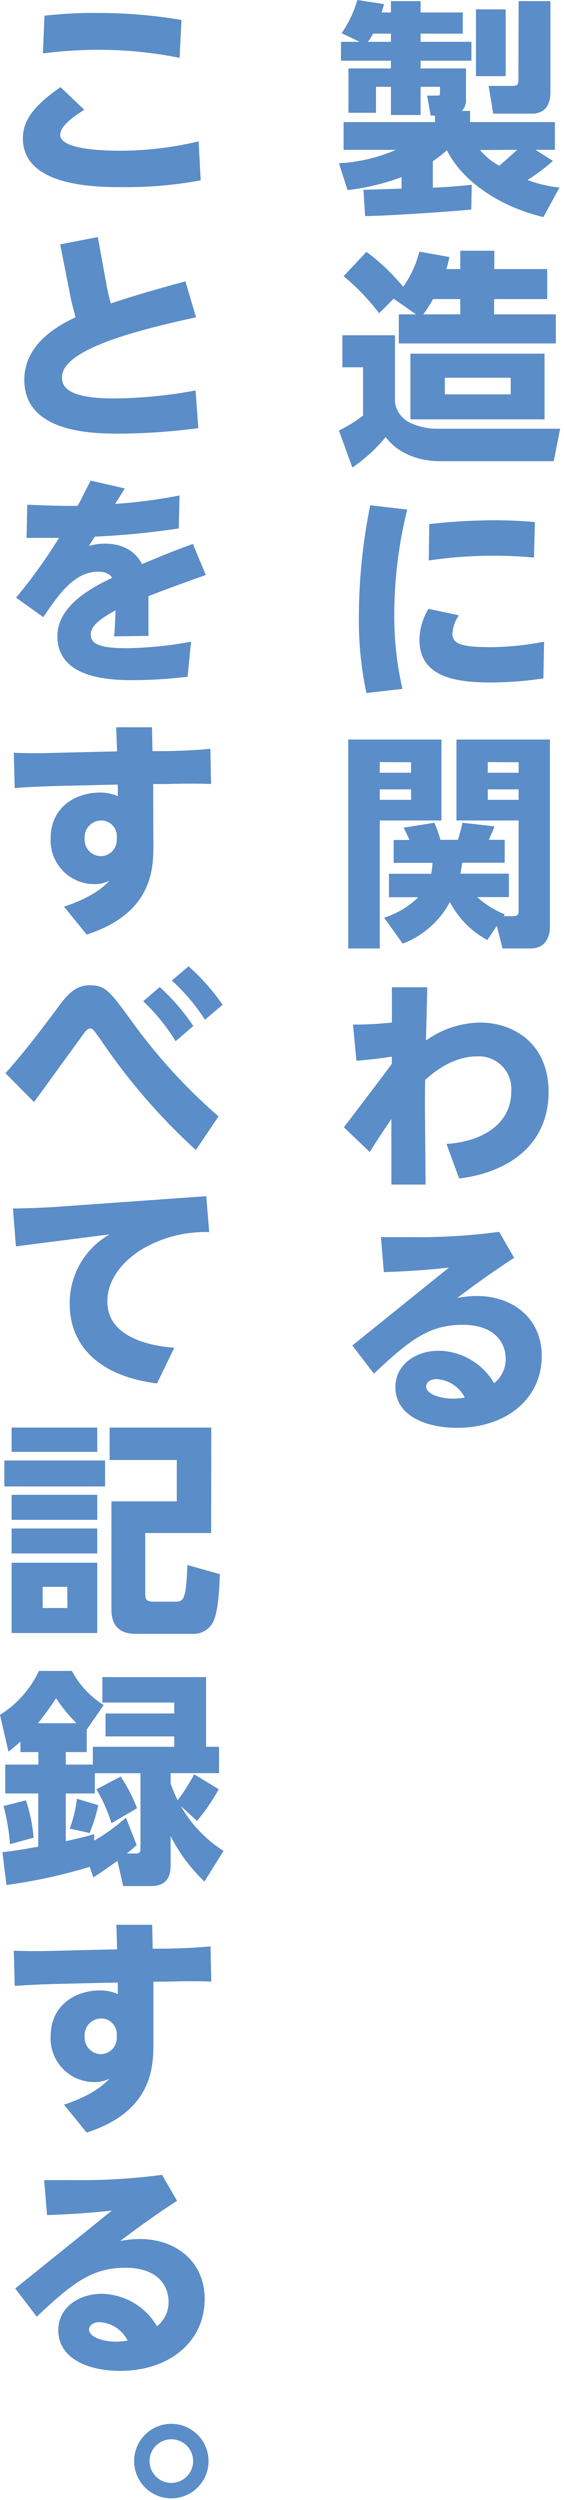 <svg id="レイヤー_1" data-name="レイヤー 1" xmlns="http://www.w3.org/2000/svg" viewBox="0 0 87 385" width="87" height="385" preserveAspectRatio="xMinYMid"><defs><style>.cls-1{fill:#5b8dc8;}</style></defs><path class="cls-1" d="M56.06,29.23c.35,0,5.39-.18,5.88-.18V27.27a34.37,34.37,0,0,1-8.33,2l-1.33-4.13a25.47,25.47,0,0,0,8.79-2.06H53V18.8h14.1v-1h-.66l-.56-3.08h1.61c.24,0,.38,0,.38-.32V13.37H64.88v4.34H60.3V13.37H58v4H53.75V10.54H60.3V9.35H52.6V6.44h2.87L52.7,5.11A17.56,17.56,0,0,0,55.12,0l4.13.63c-.11.38-.14.49-.39,1.29H60.3V.17h4.58V1.92h6.51V5.18H64.88V6.44h7.84V9.35H64.88v1.19h7v4.65a2.4,2.4,0,0,1-.63,1.89h1.26V18.8H85.6v4.27h-3l2.69,1.71a30.12,30.12,0,0,1-3.92,2.94,19.66,19.66,0,0,0,4.94,1.16l-2.49,4.55C76.26,31.61,71,27.34,68.94,23.14a19.34,19.34,0,0,1-2.17,1.68v4.09c2.91-.14,4.55-.31,6-.45l-.07,3.81c-2.69.28-13.19,1-16.38,1ZM60.3,6.44V5.18H57.53a4.89,4.89,0,0,1-.8,1.26Zm13.12-5H78V11.73H73.42Zm.63,21.67A10.3,10.3,0,0,0,77,25.52c.67-.56,1.65-1.4,2.77-2.45ZM80,.17h4.9V14.25c0,2.76-1.72,3.25-2.73,3.25H76.08l-.7-4.27h3.68c.87,0,.91-.35.91-1Z"/><path class="cls-1" d="M52.81,51.63h8.12V62a4.2,4.2,0,0,0,2.48,3.18,9.88,9.88,0,0,0,4.17.84H86.41l-1,5H67.82c-2.34,0-6-.66-8.33-3.71A24.24,24.24,0,0,1,54.35,72l-2.07-5.7A21.25,21.25,0,0,0,56,64V56.56H52.81Zm11.37-3.22L60.72,46l-2.24,2.24A34,34,0,0,0,53,42.53l3.53-3.75a32.61,32.61,0,0,1,5.67,5.39,16.48,16.48,0,0,0,2.49-5.42l4.62.83a12.65,12.65,0,0,1-.46,1.86H71V38.61h5.25v2.83h8.16v4.62H76.22v2.35h9.52v4.48H61.52V48.41ZM84,54.46V64.58H63.31V54.46ZM71,48.41V46.06h-4.2a25.13,25.13,0,0,1-1.5,2.35Zm-2.38,9.76v2.56H78.78V58.17Z"/><path class="cls-1" d="M62.82,78.47a67.36,67.36,0,0,0-2,16.1,49.74,49.74,0,0,0,1.26,11.52l-5.56.63a53.7,53.7,0,0,1-1.16-12,87,87,0,0,1,1.75-16.91Zm21,26a54.34,54.34,0,0,1-8.12.63c-5.49,0-11-.87-11-6.58a9.32,9.32,0,0,1,1.4-4.76l4.69,1a5.35,5.35,0,0,0-1,2.83c0,1.58,1.44,2.07,5.88,2.07a45.16,45.16,0,0,0,8.26-.84ZM66.21,80.71a89.76,89.76,0,0,1,10-.59c3,0,5.07.17,6.3.28l-.14,5.46c-.91-.07-3.08-.28-6.23-.28a68.65,68.65,0,0,0-10,.73Z"/><path class="cls-1" d="M53.72,113.89H68.1v12.46H58.58v19.71H53.72Zm4.86,3.47V119h4.83v-1.61Zm0,4.2v1.61h4.83v-1.61Zm16.59,23.2a14,14,0,0,1-5.77-5.84,13.92,13.92,0,0,1-7.28,6.4l-2.87-4a13.39,13.39,0,0,0,5.28-3.15H60v-3.61h6.51a11,11,0,0,0,.21-1.68h-6v-3.53h2.45c-.25-.56-.42-.91-.91-1.89L67,126.7a19.57,19.57,0,0,1,.94,2.63h2.7c.24-.77.52-1.79.7-2.63l4.93.56c-.28.84-.7,1.68-.87,2.07h2.45v3.53H71.29a15.09,15.09,0,0,1-.28,1.68H78.5v3.61H73.6a14.65,14.65,0,0,0,4.27,2.66l-.18.28h1.37c.94,0,.94-.35.94-1.05V126.35H70.41V113.89H84.83v28.88c0,1.19-.52,3.29-2.94,3.29H77.52l-.88-3.47Zm.07-27.4V119H80v-1.61Zm0,4.2v1.61H80v-1.61Z"/><path class="cls-1" d="M68.87,176.16c4.76-.28,10-2.56,10-8.16a5,5,0,0,0-5.29-5.32c-3.36,0-6.23,2-8,3.64-.07,4.41,0,6.34.07,16.1H60.37l0-10.08c-1,1.47-1.85,2.66-3.32,5.08l-4-3.82c.35-.45,4.41-5.81,4.48-5.88l2.91-3.88v-1.12c-1.12.17-3.12.45-5.46.63l-.53-5.57c2.91,0,4.17-.14,6-.31l0-5.43H65.9c0,.88-.18,7.7-.18,8.19a14.68,14.68,0,0,1,8.33-2.76c5.15,0,10.57,3.22,10.57,10.67,0,8.65-6.89,12.53-13.79,13.34Z"/><path class="cls-1" d="M54.35,207.2l14.91-12c-4.13.46-7.07.6-10.05.7l-.45-5.39c1.36,0,2.69,0,4.37,0A93.26,93.26,0,0,0,77,189.7l2.31,4c-2.17,1.4-4.94,3.29-8.79,6.19a15.28,15.28,0,0,1,3-.31c5.81,0,10.05,3.64,10.05,9.2,0,6.72-5.57,11.1-13.06,11.1-4.93,0-9.52-1.93-9.52-6.27,0-3.5,3.19-5.6,6.69-5.6a10.09,10.09,0,0,1,8.54,5A4.73,4.73,0,0,0,78,209.23c0-2.34-1.57-5.21-6.65-5.21-5.25,0-8.22,2.41-13.68,7.52Zm13,5.18c-1.05,0-1.61.56-1.61,1.12,0,1.26,2.34,1.89,4.13,1.89a10.38,10.38,0,0,0,1.82-.17A5.2,5.2,0,0,0,67.37,212.38Z"/><path class="cls-1" d="M13,16.91c-1.12.7-3.71,2.34-3.71,3.85,0,2.27,6.62,2.45,9.17,2.45a52.61,52.61,0,0,0,12.18-1.44l.32,6a62.52,62.52,0,0,1-12,1.05c-3.95,0-15.43,0-15.43-7.52,0-2.49,1.36-4.83,5.81-7.88Zm14.7-8A62.89,62.89,0,0,0,15.33,7.67a66.71,66.71,0,0,0-8.71.56l.24-5.81A65.52,65.52,0,0,1,15.16,2,75,75,0,0,1,28,3.08Z"/><path class="cls-1" d="M30.24,48.86C22.68,50.54,9.56,53.52,9.56,58.1c0,1.54,1,3.26,8.12,3.26a72.43,72.43,0,0,0,12.49-1.23l.42,5.81a98.86,98.86,0,0,1-12,.84c-4,0-14.84,0-14.84-8.29,0-5.6,5.36-8.44,7.91-9.63-.35-1.29-.56-2-.84-3.43l-1.54-7.8,5.81-1.12,1.4,7.66a26.21,26.21,0,0,0,.6,2.56c4.86-1.61,9.17-2.77,11.51-3.4Z"/><path class="cls-1" d="M19.25,75.22c-.24.38-1.26,2.06-1.5,2.38a79.1,79.1,0,0,0,9.94-1.3l-.11,5.08a124.92,124.92,0,0,1-12.95,1.26c-.24.35-.42.66-.91,1.43a9,9,0,0,1,2.45-.35c4,0,5.32,2.38,5.74,3.15,4-1.68,4.48-1.85,7.84-3.11l2,4.79c-3.92,1.37-8,2.91-8.85,3.26,0,2.41,0,4.06,0,6.12L17.61,98c.17-2.24.21-3.89.21-4C16,95,14,96.18,14,97.72s1.64,2.1,5.6,2.1a58.64,58.64,0,0,0,9.87-1l-.53,5.39a69.78,69.78,0,0,1-8.26.53c-3.08,0-11.83,0-11.83-6.76,0-4.86,5.64-7.63,8.44-9-.18-.28-.63-.94-2.14-.94-3.57,0-5.95,3.25-8.47,7l-4.2-3a80.27,80.27,0,0,0,6.62-9.21c-1.61,0-1.93,0-5,0l.1-5.11c2.35.11,5.46.21,7.77.18.6-1.09.91-1.72,2-3.89Z"/><path class="cls-1" d="M23.66,130.45c0,3.81-.49,10.32-10.29,13.47l-3.5-4.3c4.52-1.47,6.34-3.26,7-4a4.86,4.86,0,0,1-2.38.53,6.73,6.73,0,0,1-6.68-7c0-5.07,4.13-7.1,7.56-7.1a6.48,6.48,0,0,1,2.8.56l0-1.79-9,.21c-4.27.11-6.16.28-6.9.32l-.14-5.43c2.49.11,5.18.07,6.93,0l9-.21L17.92,112h5.53l.07,3.67,2,0c3.68-.07,5.25-.21,6.93-.35l.11,5.42c-2-.1-4.8-.07-6.93,0l-2,0Zm-8.08-4.1a2.58,2.58,0,0,0-2.52,2.77,2.54,2.54,0,0,0,2.52,2.73A2.5,2.5,0,0,0,18,129.08,2.42,2.42,0,0,0,15.58,126.35Z"/><path class="cls-1" d="M30.21,177.1a94.39,94.39,0,0,1-14.84-17.22c-1-1.36-1.09-1.5-1.47-1.5s-.74.45-1.09.94-4.51,6.2-7.56,10.4L.84,165.27c1.4-1.57,3.47-3.92,7.84-9.8,1.61-2.17,2.8-3.74,5.18-3.74s3.08.91,6.3,5.32a86.4,86.4,0,0,0,13.55,14.87ZM24.64,152a32.84,32.84,0,0,1,5.18,6l-2.73,2.35a29.92,29.92,0,0,0-5-6.16Zm4.45-3.19a33.08,33.08,0,0,1,5.25,5.92l-2.73,2.31A29.4,29.4,0,0,0,26.5,151Z"/><path class="cls-1" d="M31.82,184.21l.45,5.53A19.28,19.28,0,0,0,21.7,192.5c-3.08,2-5.14,4.73-5.14,7.95,0,5.08,5.7,6.76,10.32,7.1l-2.66,5.5c-9.52-1.22-13.47-6.3-13.47-12.25a12.16,12.16,0,0,1,6.16-10.71L2.45,191.94,2,186.1c1.58,0,4.41-.11,6.13-.21Z"/><path class="cls-1" d="M16.21,224.91v4H.67v-4ZM15,219.84v3.74H1.79v-3.74Zm0,10.36v3.85H1.79V230.2Zm0,5.18v3.85H1.79v-3.85Zm0,5.28v10.82H1.79V240.66Zm-4.62,3.71H6.58v3.26H10.4Zm22.19-8.29H22.4v8.85c0,1.3,0,1.72,1.3,1.72h3.43c1.22,0,1.57-.46,1.78-5.64l5,1.4c-.07,2-.18,5.15-.88,7a3.36,3.36,0,0,1-3.29,2.2H20.9c-3.71,0-3.71-2.94-3.71-3.78V231.21H27.27v-6.37H16.91v-5H32.59Z"/><path class="cls-1" d="M13.83,287.49A82.71,82.71,0,0,1,1,290.29l-.63-5.07c1.12-.11,2.48-.28,5.53-.84v-8.19H.81v-4.45H5.92v-1.92H3.15v-1.61c-.77.66-1.12,1-1.85,1.54L0,264.08a15.88,15.88,0,0,0,6-6.76H11.1A13.66,13.66,0,0,0,16,262.57l-2.62,3.78v3.47H10.15v1.92h4.17V269H26.88V267.4H16.28v-3.53h10.6v-1.68H15.79v-3.92h16V269h2v4.06H26.32v1.61a20.09,20.09,0,0,0,1.09,2.56,32.57,32.57,0,0,0,2.55-4l3.78,2.31a29.09,29.09,0,0,1-3.36,4.87l-2.48-2.28a19.66,19.66,0,0,0,6.58,6.9l-2.94,4.72a25.31,25.31,0,0,1-5.22-7v4.37c0,.95,0,3.33-3,3.33H19l-.88-3.89c-1.22.88-2.45,1.72-3.71,2.56ZM4,277.24A24.14,24.14,0,0,1,5.18,283l-3.64,1a31.65,31.65,0,0,0-1-5.88Zm7.8-11.87a23.77,23.77,0,0,1-3.15-3.85,43,43,0,0,1-2.8,3.85Zm9.28,18.76c-.6.56-1,.88-1.51,1.3h1.19c.7,0,.91,0,.91-.88V273.07H14.63v3.12H10.15v7.35c2.49-.56,3.29-.77,4.38-1.09v1a28.76,28.76,0,0,0,4.9-3.54ZM15.16,278a25.43,25.43,0,0,1-1.33,4.27l-3.08-.66A20.79,20.79,0,0,0,11.87,277Zm3.46-4.41a24.35,24.35,0,0,1,2.52,4.87l-3.95,2.31a24.44,24.44,0,0,0-2.31-5.22Z"/><path class="cls-1" d="M23.66,314.93c0,3.82-.49,10.33-10.29,13.48l-3.5-4.3c4.52-1.48,6.34-3.26,7-4a5,5,0,0,1-2.38.52,6.72,6.72,0,0,1-6.68-7c0-5.08,4.13-7.11,7.56-7.11a6.63,6.63,0,0,1,2.8.56l0-1.78-9,.21c-4.27.1-6.16.28-6.9.31l-.14-5.42c2.49.1,5.18.07,6.93,0l9-.21-.11-3.78h5.53l.07,3.68,2,0c3.68-.07,5.25-.21,6.93-.35l.11,5.43c-2-.11-4.8-.07-6.93,0l-2,0Zm-8.08-4.09a2.57,2.57,0,0,0-2.52,2.76,2.54,2.54,0,0,0,2.52,2.73A2.49,2.49,0,0,0,18,313.57,2.42,2.42,0,0,0,15.58,310.84Z"/><path class="cls-1" d="M2.35,352.42l14.91-12c-4.13.45-7.07.59-10,.7l-.45-5.39c1.36,0,2.69,0,4.37,0A95.27,95.27,0,0,0,25,334.92l2.31,4c-2.17,1.4-4.94,3.29-8.79,6.2a15.15,15.15,0,0,1,3-.32c5.81,0,10.05,3.64,10.05,9.21,0,6.72-5.57,11.1-13.06,11.1-4.93,0-9.52-1.93-9.52-6.27,0-3.5,3.19-5.6,6.69-5.6a10.07,10.07,0,0,1,8.54,5A4.73,4.73,0,0,0,26,354.45c0-2.35-1.57-5.22-6.65-5.22-5.25,0-8.22,2.42-13.68,7.53Zm13,5.18c-1,0-1.61.56-1.61,1.12,0,1.26,2.34,1.89,4.13,1.89a11.46,11.46,0,0,0,1.82-.17A5.18,5.18,0,0,0,15.37,357.6Z"/><path class="cls-1" d="M32.17,379a5.74,5.74,0,1,1-5.74-5.74A5.75,5.75,0,0,1,32.17,379Zm-9.1,0a3.36,3.36,0,1,0,3.36-3.36A3.36,3.36,0,0,0,23.07,379Z"/></svg>
